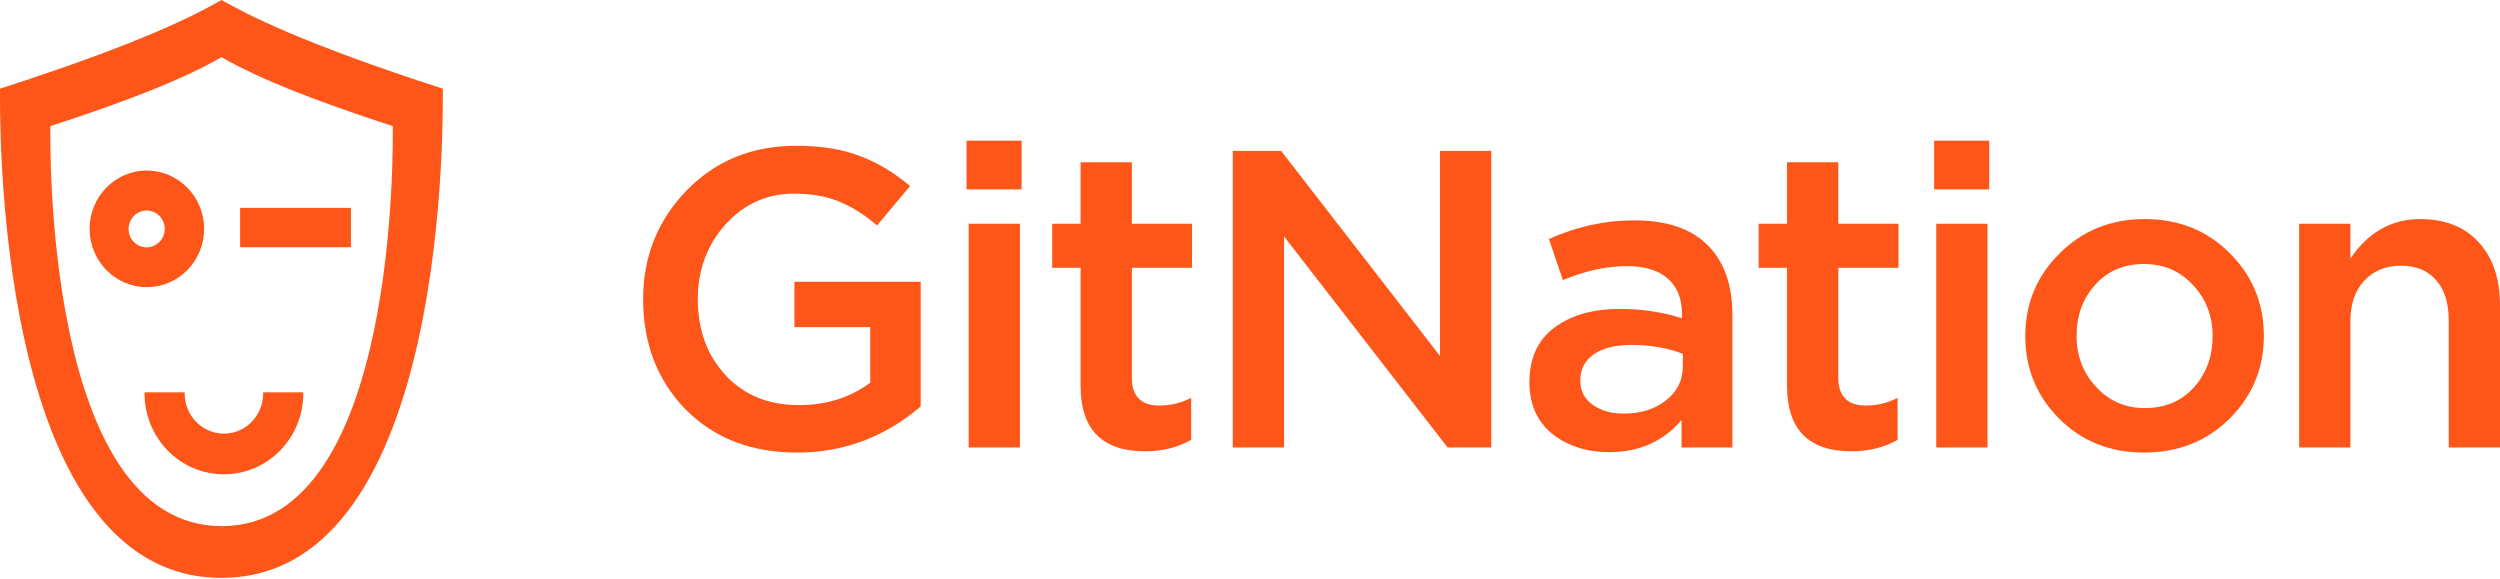<svg width="988" height="229" viewBox="0 0 988 229" fill="none" xmlns="http://www.w3.org/2000/svg">
<path fill-rule="evenodd" clip-rule="evenodd" d="M88.511 171.372C79.948 171.372 72.991 164.286 72.991 155.566V155.06H57.127V155.488C57.127 173.123 71.156 187.45 88.473 187.45C105.789 187.45 119.856 173.162 119.856 155.488V155.06H103.993V155.488C104.031 164.208 97.112 171.333 88.549 171.372H88.473H88.511ZM57.93 67.388C45.43 67.466 35.339 77.822 35.415 90.552C35.491 103.282 45.66 113.56 58.159 113.482C70.583 113.404 80.636 103.166 80.675 90.513C80.675 77.744 70.545 67.427 58.045 67.388H57.93ZM50.82 90.513C50.82 86.503 53.993 83.233 57.93 83.194C61.867 83.155 65.078 86.425 65.117 90.435C65.117 94.445 61.944 97.715 58.007 97.754H57.93C53.993 97.754 50.82 94.523 50.82 90.513ZM19.895 49.831C63.511 35.738 79.987 26.94 87.555 22.58C94.971 26.901 111.6 35.699 155.216 49.831C155.216 54.814 157.93 208.044 87.555 207.927C17.181 207.81 19.895 54.814 19.895 49.831ZM87.555 228.366C178.572 228.366 174.978 41.5 174.978 35.037C118.595 16.818 97.188 5.489 87.555 0C77.846 5.567 56.401 16.896 0.018 35.037C0.018 41.5 -3.461 228.482 87.555 228.366ZM94.895 82.143V97.715H138.702V82.143H94.895Z" fill="#FE5619"/>
<path d="M314.956 178.856C296.869 178.856 282.188 173.162 270.911 161.774C259.747 150.275 254.165 135.761 254.165 118.233C254.165 101.486 259.858 87.195 271.246 75.361C282.746 63.526 297.204 57.609 314.621 57.609C324.445 57.609 332.819 58.949 339.741 61.628C346.663 64.196 353.306 68.16 359.67 73.519L346.607 89.093C341.695 84.851 336.726 81.725 331.702 79.715C326.79 77.594 320.817 76.533 313.783 76.533C303.065 76.533 294.022 80.608 286.653 88.758C279.396 96.908 275.768 106.733 275.768 118.233C275.768 130.402 279.452 140.45 286.821 148.377C294.189 156.192 303.791 160.1 315.625 160.1C326.567 160.1 336.001 157.141 343.928 151.224V129.285H313.951V111.366H363.856V160.602C349.677 172.771 333.377 178.856 314.956 178.856Z" fill="#FE5619"/>
<path d="M381.973 74.858V55.599H403.744V74.858H381.973ZM382.81 176.846V88.423H403.074V176.846H382.81Z" fill="#FE5619"/>
<path d="M452.499 178.354C435.529 178.354 427.044 169.701 427.044 152.396V105.84H415.824V88.423H427.044V64.14H447.308V88.423H471.088V105.84H447.308V149.214C447.308 156.583 450.936 160.267 458.193 160.267C462.547 160.267 466.734 159.262 470.753 157.253V173.832C465.394 176.846 459.31 178.354 452.499 178.354Z" fill="#FE5619"/>
<path d="M487.191 176.846V59.619H506.283L569.083 140.673V59.619H589.347V176.846H572.098L507.455 93.447V176.846H487.191Z" fill="#FE5619"/>
<path d="M684.643 176.846H664.547V165.961C657.401 174.446 647.856 178.689 635.91 178.689C627.09 178.689 619.609 176.288 613.469 171.487C607.44 166.575 604.426 159.765 604.426 151.056C604.426 141.567 607.719 134.365 614.306 129.453C620.893 124.541 629.546 122.084 640.264 122.084C648.861 122.084 657.011 123.312 664.714 125.769V124.094C664.714 117.953 662.816 113.264 659.02 110.027C655.336 106.789 649.977 105.17 642.943 105.17C634.905 105.17 626.476 107.012 617.656 110.697L612.129 94.452C623.07 89.54 634.291 87.084 645.79 87.084C658.63 87.084 668.287 90.321 674.762 96.797C681.349 103.272 684.643 112.483 684.643 124.429V176.846ZM665.049 144.86V139.836C659.02 137.491 652.266 136.319 644.786 136.319C638.422 136.319 633.453 137.547 629.881 140.003C626.308 142.46 624.522 145.921 624.522 150.386C624.522 154.406 626.141 157.588 629.378 159.932C632.616 162.277 636.691 163.449 641.604 163.449C648.414 163.449 653.996 161.719 658.35 158.257C662.816 154.796 665.049 150.331 665.049 144.86Z" fill="#FE5619"/>
<path d="M731.687 178.354C714.717 178.354 706.232 169.701 706.232 152.396V105.84H695.012V88.423H706.232V64.14H726.496V88.423H750.276V105.84H726.496V149.214C726.496 156.583 730.124 160.267 737.381 160.267C741.735 160.267 745.922 159.262 749.941 157.253V173.832C744.582 176.846 738.498 178.354 731.687 178.354Z" fill="#FE5619"/>
<path d="M764.37 74.858V55.599H786.141V74.858H764.37ZM765.207 176.846V88.423H785.471V176.846H765.207Z" fill="#FE5619"/>
<path d="M847.289 178.856C833.891 178.856 822.727 174.39 813.795 165.459C804.863 156.527 800.398 145.642 800.398 132.802C800.398 119.963 804.919 109.078 813.962 100.146C823.006 91.103 834.226 86.581 847.624 86.581C861.021 86.581 872.186 91.047 881.117 99.979C890.161 108.91 894.682 119.851 894.682 132.802C894.682 145.53 890.161 156.415 881.117 165.459C872.074 174.39 860.798 178.856 847.289 178.856ZM847.624 161.272C855.662 161.272 862.138 158.537 867.05 153.066C871.962 147.595 874.419 140.841 874.419 132.802C874.419 124.876 871.851 118.177 866.715 112.706C861.579 107.124 855.104 104.333 847.289 104.333C839.362 104.333 832.942 107.068 828.03 112.539C823.117 118.009 820.661 124.764 820.661 132.802C820.661 140.618 823.229 147.316 828.365 152.899C833.5 158.481 839.92 161.272 847.624 161.272Z" fill="#FE5619"/>
<path d="M908.62 176.846V88.423H928.884V102.156C935.917 91.773 945.128 86.581 956.516 86.581C966.341 86.581 974.044 89.651 979.626 95.792C985.209 101.932 988 110.194 988 120.577V176.846H967.736V126.606C967.736 119.684 966.062 114.381 962.712 110.697C959.474 106.901 954.841 105.003 948.812 105.003C942.895 105.003 938.094 106.956 934.41 110.864C930.726 114.772 928.884 120.131 928.884 126.941V176.846H908.62Z" fill="#FE5619"/>
</svg>
